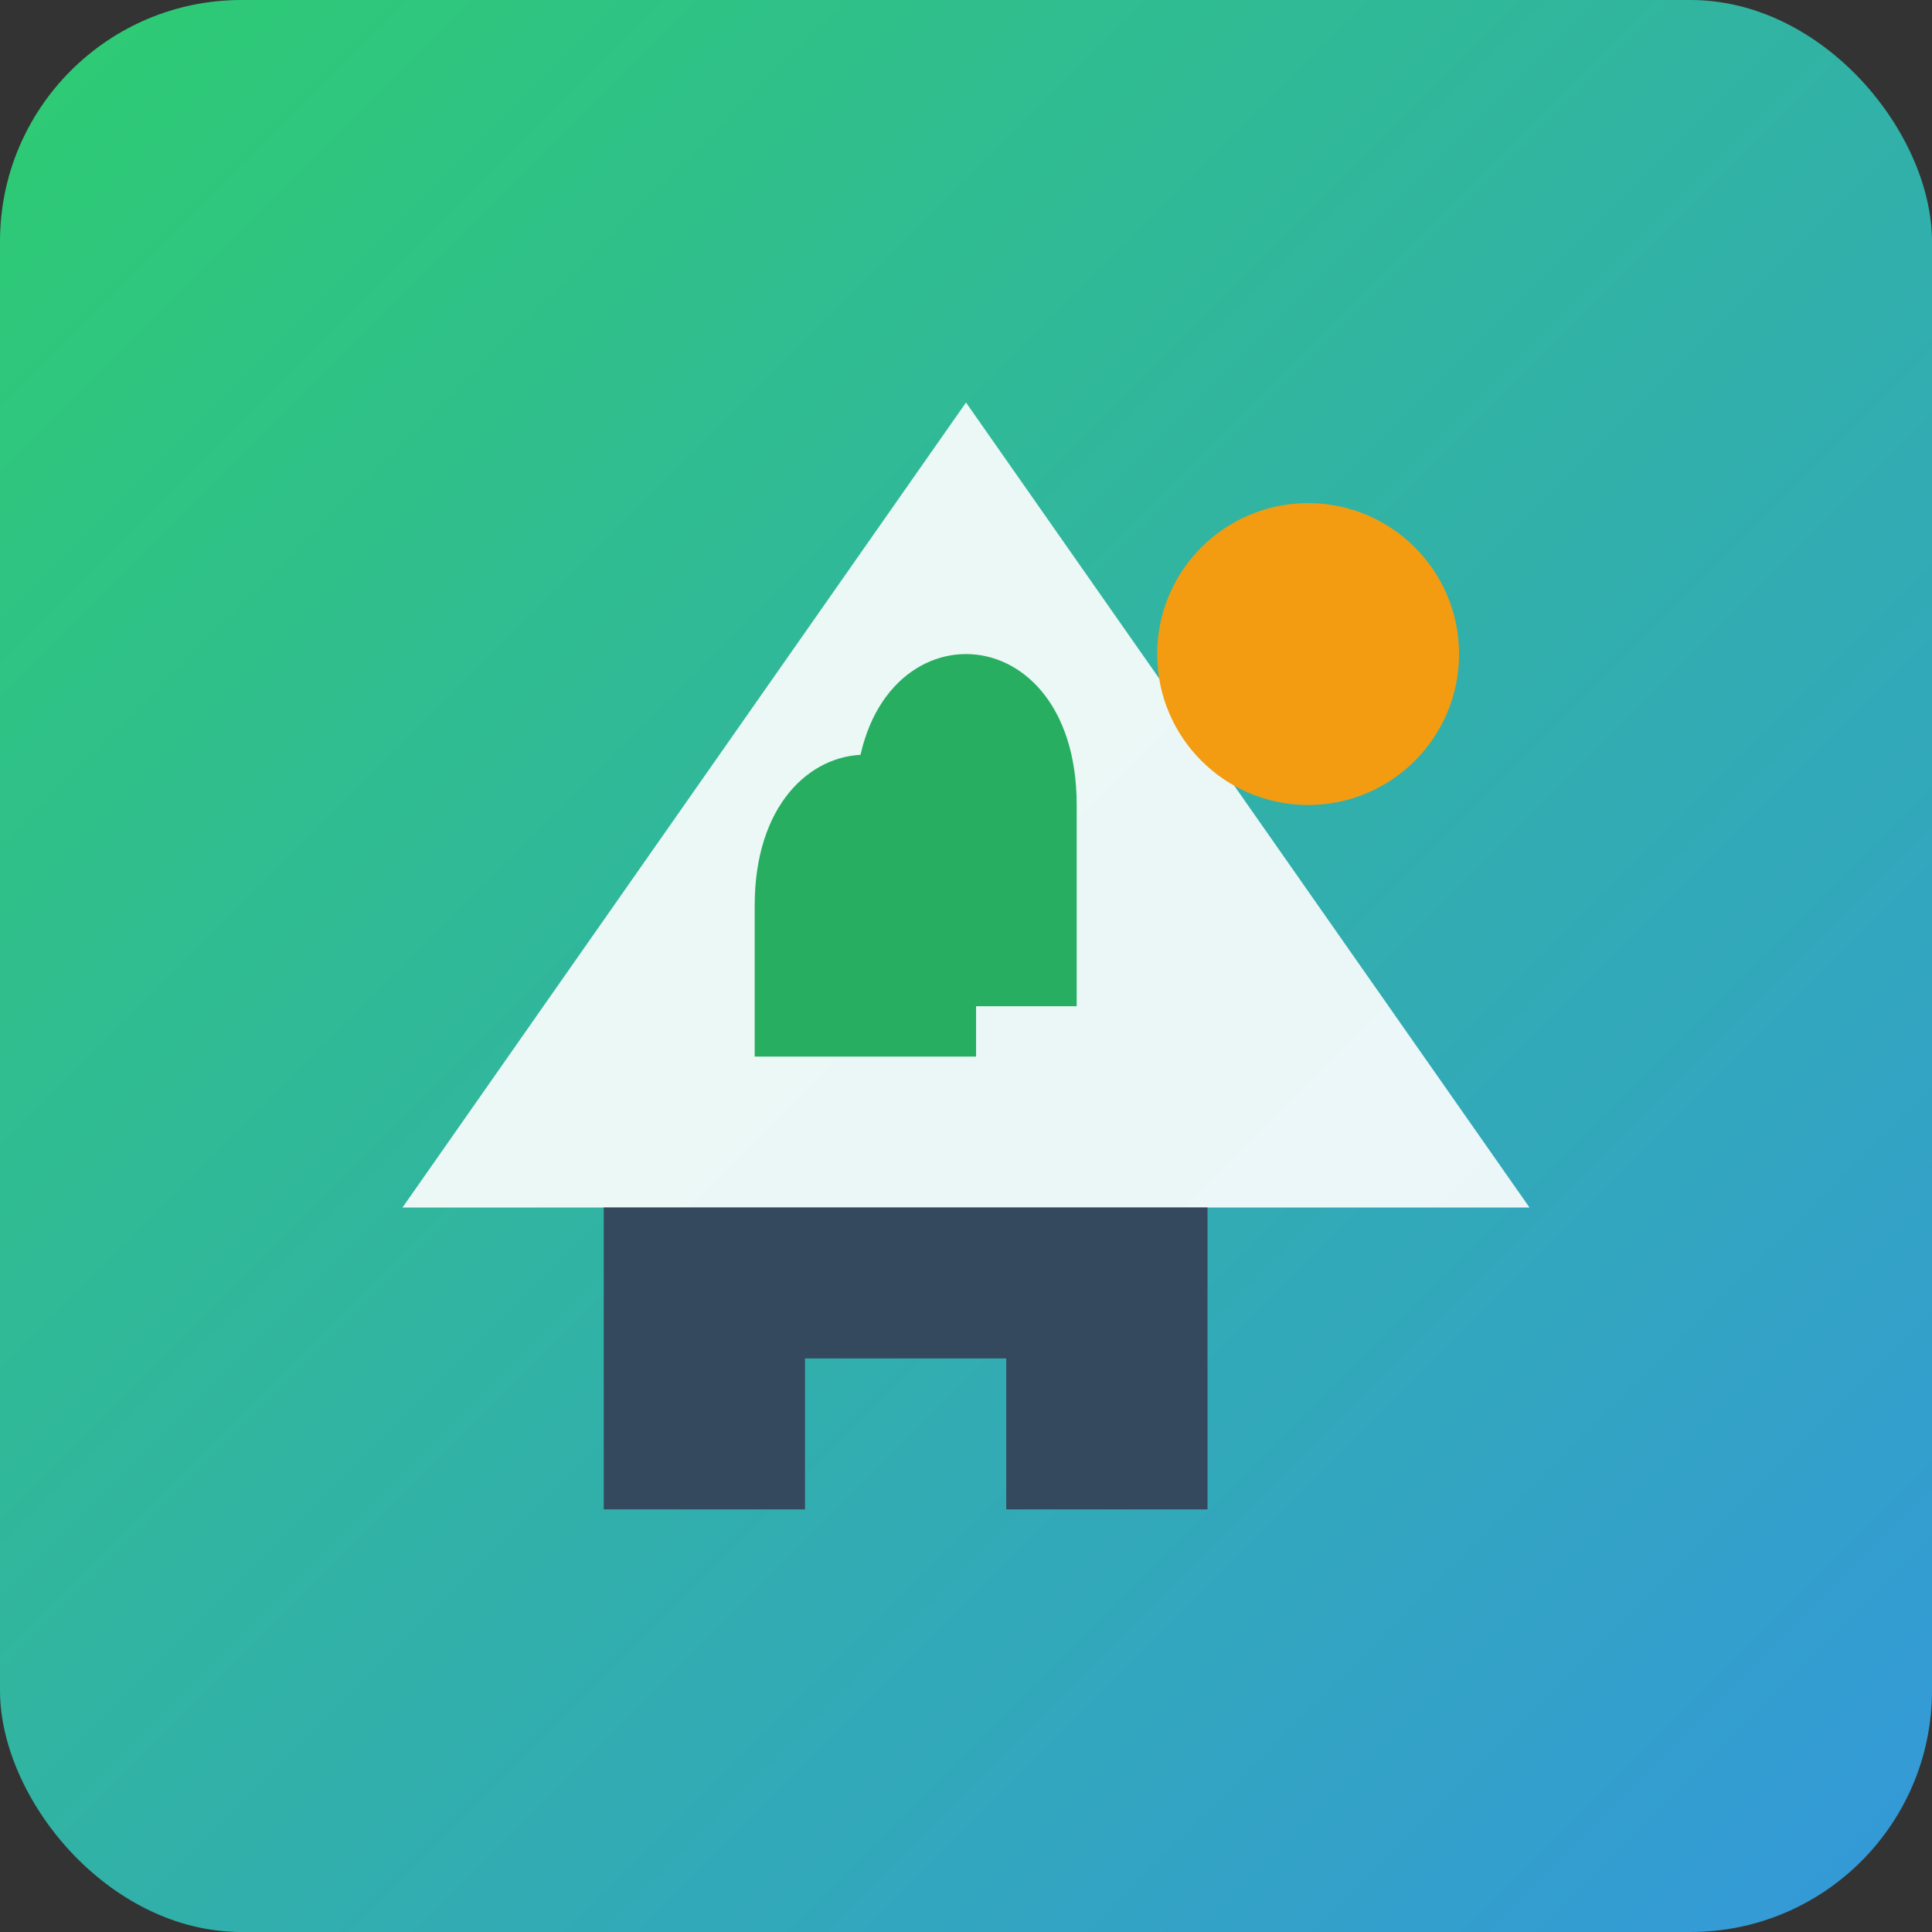 <?xml version="1.0" encoding="UTF-8" standalone="no"?>
<svg xmlns="http://www.w3.org/2000/svg" width="192" height="192" viewBox="0 0 192 192">
  <rect x="0" y="0" width="192" height="192" fill="#333333" stroke="none"/>
  <defs>
    <linearGradient id="gradient" x1="0%" y1="0%" x2="100%" y2="100%">
      <stop offset="0%" stop-color="#2ecc71" />
      <stop offset="100%" stop-color="#3498db" />
    </linearGradient>
  </defs>
  <rect width="192" height="192" rx="24" fill="url(#gradient)" />
  <path d="M96,40 L40,120 L152,120 Z" fill="#fff" opacity="0.9" />
  <circle cx="130" cy="65" r="15" fill="#f39c12" />
  <path d="M60,120 L60,150 L80,150 L80,135 L100,135 L100,150 L120,150 L120,120 Z" fill="#34495e" />
  <path d="M85,80 C85,60 107,60 107,80 L107,100 L85,100 Z" fill="#27ae60" />
  <path d="M75,90 C75,70 97,70 97,90 L97,105 L75,105 Z" fill="#27ae60" />
</svg>
